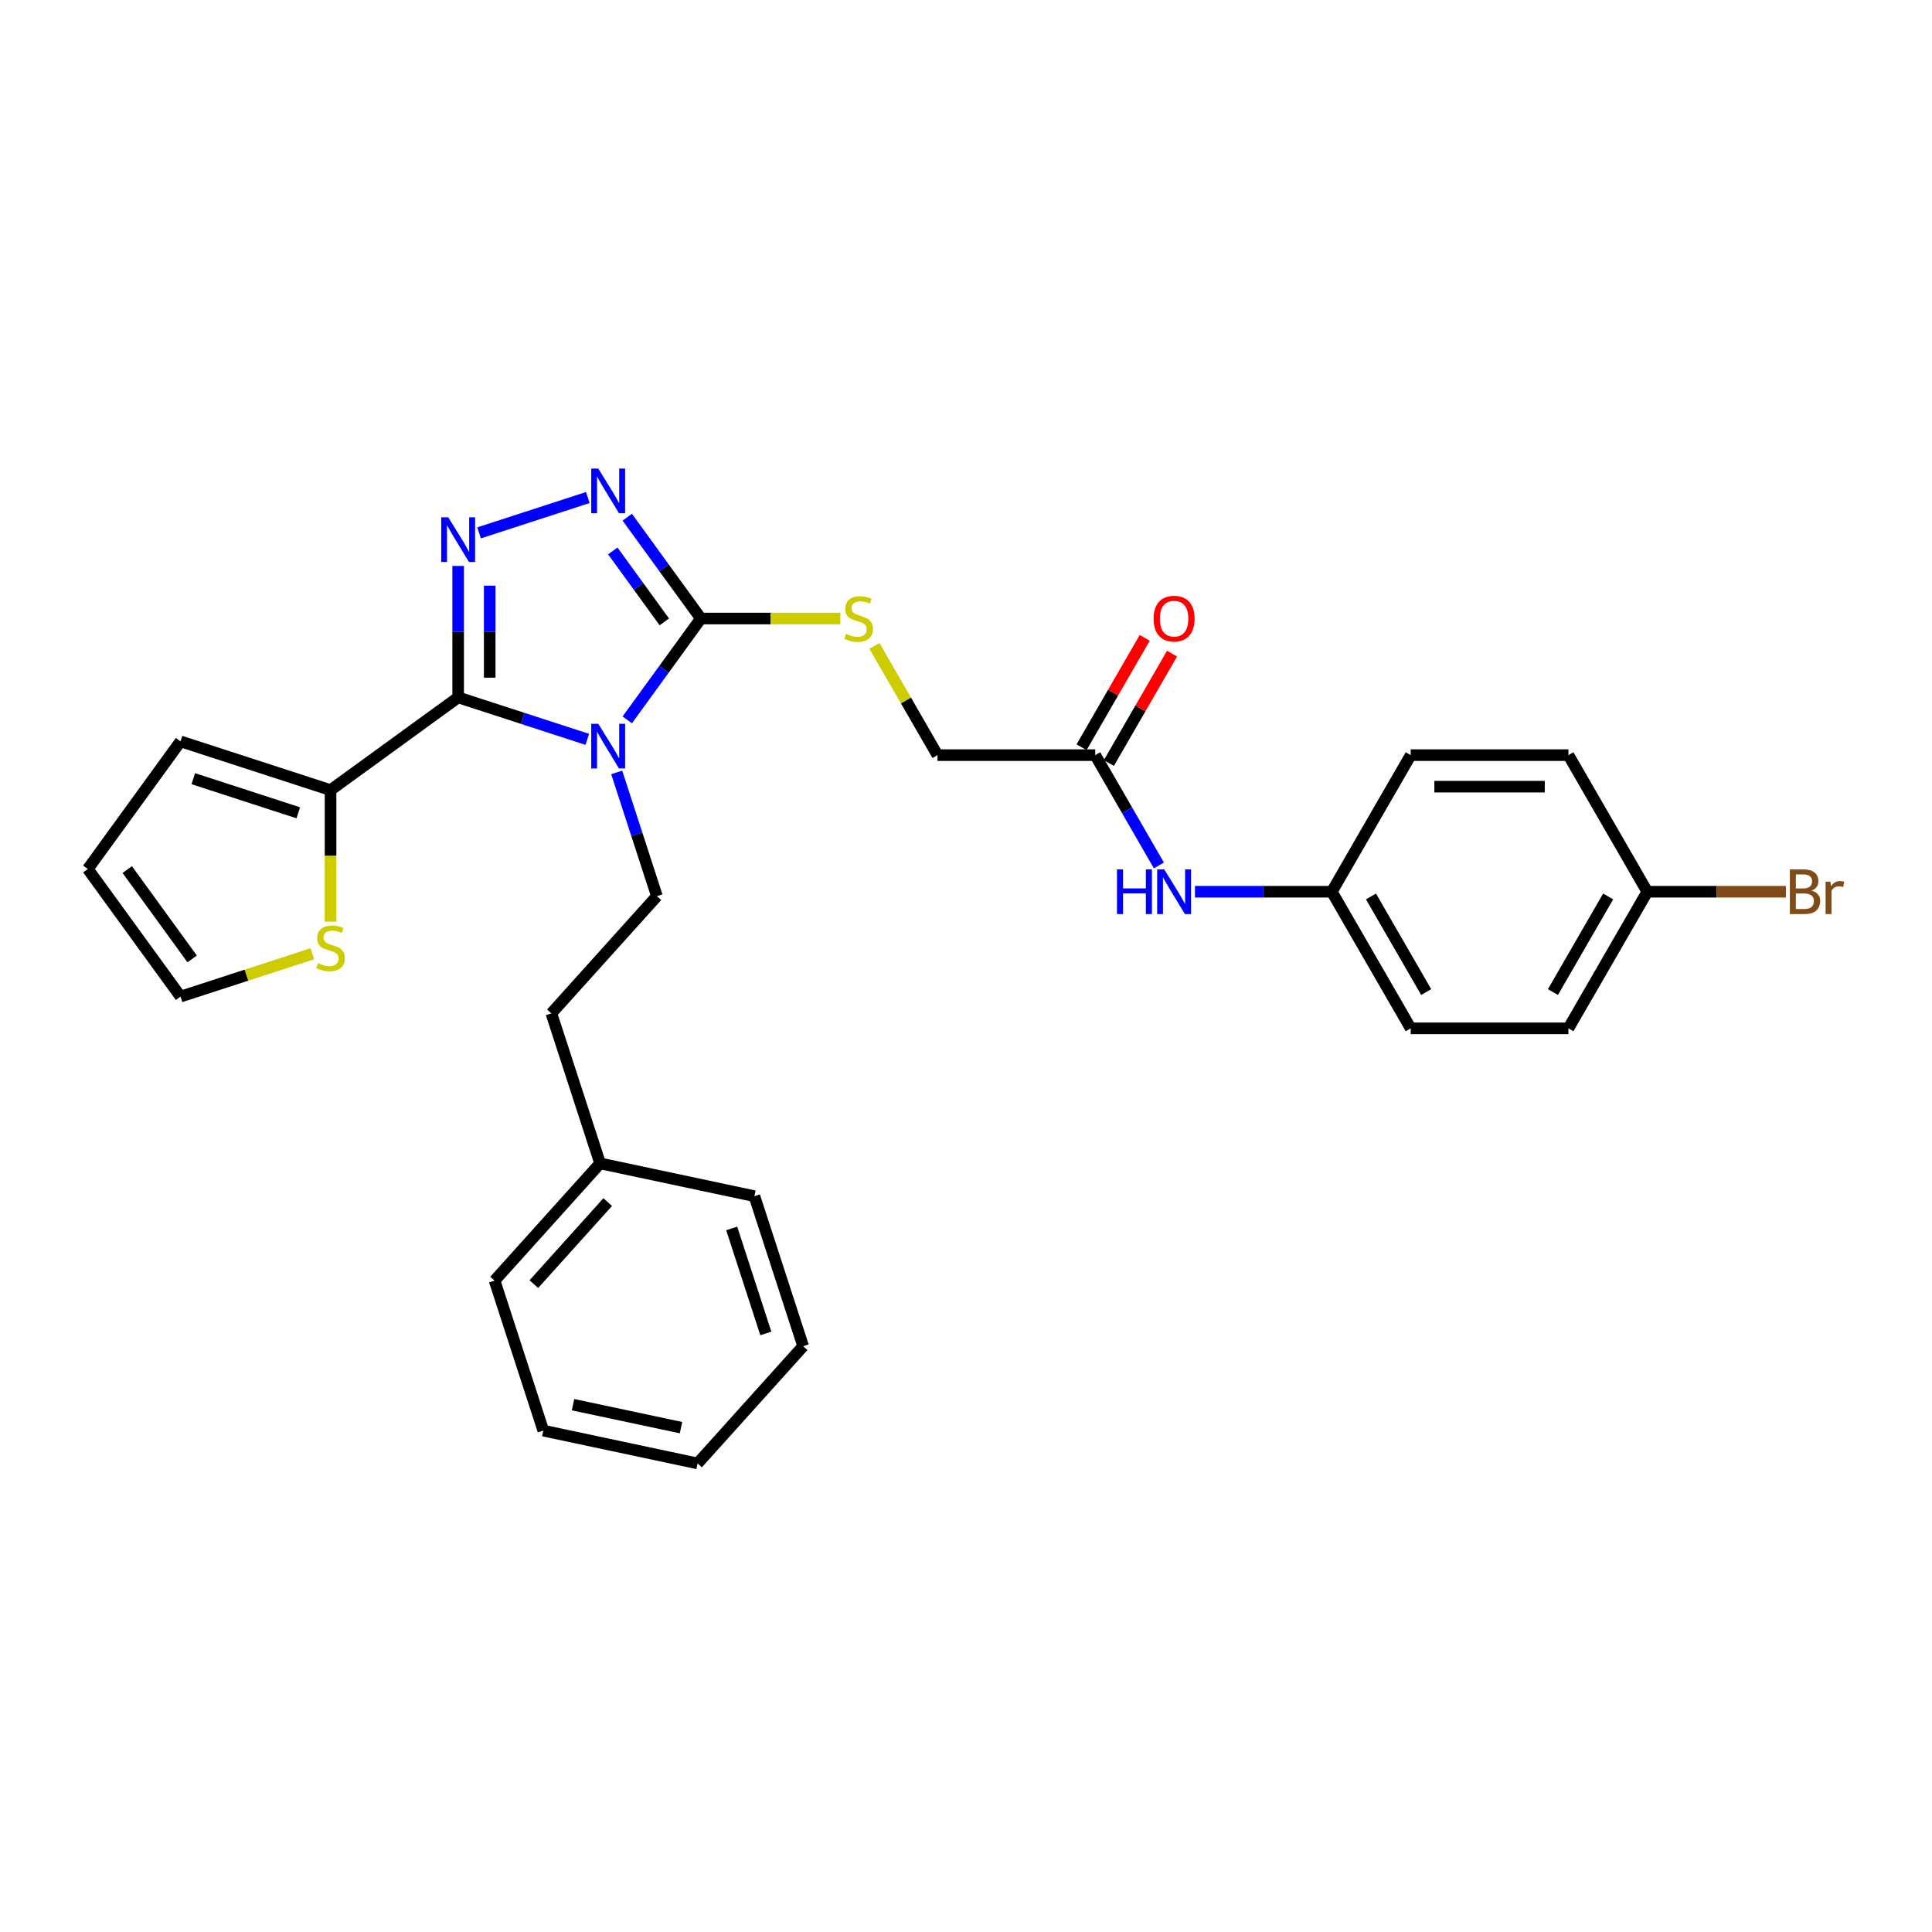 <?xml version='1.0' encoding='iso-8859-1'?>
<svg version='1.1' baseProfile='full'
              xmlns='http://www.w3.org/2000/svg'
                      xmlns:rdkit='http://www.rdkit.org/xml'
                      xmlns:xlink='http://www.w3.org/1999/xlink'
                  xml:space='preserve'
width='1000px' height='1000px' viewBox='0 0 1000 1000'>
<!-- END OF HEADER -->
<rect style='opacity:1.0;fill:#FFFFFF;stroke:none' width='1000' height='1000' x='0' y='0'> </rect>
<path class='bond-0' d='M 303.98,382.688 L 270.561,371.829' style='fill:none;fill-rule:evenodd;stroke:#0000FF;stroke-width:6px;stroke-linecap:butt;stroke-linejoin:miter;stroke-opacity:1' />
<path class='bond-0' d='M 270.561,371.829 L 237.142,360.971' style='fill:none;fill-rule:evenodd;stroke:#000000;stroke-width:6px;stroke-linecap:butt;stroke-linejoin:miter;stroke-opacity:1' />
<path class='bond-2' d='M 324.671,372.598 L 343.725,346.374' style='fill:none;fill-rule:evenodd;stroke:#0000FF;stroke-width:6px;stroke-linecap:butt;stroke-linejoin:miter;stroke-opacity:1' />
<path class='bond-2' d='M 343.725,346.374 L 362.778,320.149' style='fill:none;fill-rule:evenodd;stroke:#000000;stroke-width:6px;stroke-linecap:butt;stroke-linejoin:miter;stroke-opacity:1' />
<path class='bond-5' d='M 319.209,399.802 L 329.613,431.824' style='fill:none;fill-rule:evenodd;stroke:#0000FF;stroke-width:6px;stroke-linecap:butt;stroke-linejoin:miter;stroke-opacity:1' />
<path class='bond-5' d='M 329.613,431.824 L 340.018,463.847' style='fill:none;fill-rule:evenodd;stroke:#000000;stroke-width:6px;stroke-linecap:butt;stroke-linejoin:miter;stroke-opacity:1' />
<path class='bond-1' d='M 237.142,360.971 L 237.142,326.95' style='fill:none;fill-rule:evenodd;stroke:#000000;stroke-width:6px;stroke-linecap:butt;stroke-linejoin:miter;stroke-opacity:1' />
<path class='bond-1' d='M 237.142,326.95 L 237.142,292.929' style='fill:none;fill-rule:evenodd;stroke:#0000FF;stroke-width:6px;stroke-linecap:butt;stroke-linejoin:miter;stroke-opacity:1' />
<path class='bond-1' d='M 253.47,350.764 L 253.47,326.95' style='fill:none;fill-rule:evenodd;stroke:#000000;stroke-width:6px;stroke-linecap:butt;stroke-linejoin:miter;stroke-opacity:1' />
<path class='bond-1' d='M 253.47,326.95 L 253.47,303.135' style='fill:none;fill-rule:evenodd;stroke:#0000FF;stroke-width:6px;stroke-linecap:butt;stroke-linejoin:miter;stroke-opacity:1' />
<path class='bond-4' d='M 237.142,360.971 L 171.091,408.959' style='fill:none;fill-rule:evenodd;stroke:#000000;stroke-width:6px;stroke-linecap:butt;stroke-linejoin:miter;stroke-opacity:1' />
<path class='bond-29' d='M 247.951,275.815 L 304.264,257.518' style='fill:none;fill-rule:evenodd;stroke:#0000FF;stroke-width:6px;stroke-linecap:butt;stroke-linejoin:miter;stroke-opacity:1' />
<path class='bond-3' d='M 362.778,320.149 L 343.725,293.924' style='fill:none;fill-rule:evenodd;stroke:#000000;stroke-width:6px;stroke-linecap:butt;stroke-linejoin:miter;stroke-opacity:1' />
<path class='bond-3' d='M 343.725,293.924 L 324.671,267.7' style='fill:none;fill-rule:evenodd;stroke:#0000FF;stroke-width:6px;stroke-linecap:butt;stroke-linejoin:miter;stroke-opacity:1' />
<path class='bond-3' d='M 343.852,321.879 L 330.514,303.522' style='fill:none;fill-rule:evenodd;stroke:#000000;stroke-width:6px;stroke-linecap:butt;stroke-linejoin:miter;stroke-opacity:1' />
<path class='bond-3' d='M 330.514,303.522 L 317.177,285.165' style='fill:none;fill-rule:evenodd;stroke:#0000FF;stroke-width:6px;stroke-linecap:butt;stroke-linejoin:miter;stroke-opacity:1' />
<path class='bond-6' d='M 362.778,320.149 L 398.872,320.149' style='fill:none;fill-rule:evenodd;stroke:#000000;stroke-width:6px;stroke-linecap:butt;stroke-linejoin:miter;stroke-opacity:1' />
<path class='bond-6' d='M 398.872,320.149 L 434.967,320.149' style='fill:none;fill-rule:evenodd;stroke:#CCCC00;stroke-width:6px;stroke-linecap:butt;stroke-linejoin:miter;stroke-opacity:1' />
<path class='bond-7' d='M 171.091,408.959 L 171.091,442.997' style='fill:none;fill-rule:evenodd;stroke:#000000;stroke-width:6px;stroke-linecap:butt;stroke-linejoin:miter;stroke-opacity:1' />
<path class='bond-7' d='M 171.091,442.997 L 171.091,477.034' style='fill:none;fill-rule:evenodd;stroke:#CCCC00;stroke-width:6px;stroke-linecap:butt;stroke-linejoin:miter;stroke-opacity:1' />
<path class='bond-10' d='M 171.091,408.959 L 93.443,383.73' style='fill:none;fill-rule:evenodd;stroke:#000000;stroke-width:6px;stroke-linecap:butt;stroke-linejoin:miter;stroke-opacity:1' />
<path class='bond-10' d='M 154.398,420.705 L 100.045,403.044' style='fill:none;fill-rule:evenodd;stroke:#000000;stroke-width:6px;stroke-linecap:butt;stroke-linejoin:miter;stroke-opacity:1' />
<path class='bond-16' d='M 340.018,463.847 L 285.388,524.52' style='fill:none;fill-rule:evenodd;stroke:#000000;stroke-width:6px;stroke-linecap:butt;stroke-linejoin:miter;stroke-opacity:1' />
<path class='bond-14' d='M 452.614,334.339 L 468.928,362.596' style='fill:none;fill-rule:evenodd;stroke:#CCCC00;stroke-width:6px;stroke-linecap:butt;stroke-linejoin:miter;stroke-opacity:1' />
<path class='bond-14' d='M 468.928,362.596 L 485.243,390.854' style='fill:none;fill-rule:evenodd;stroke:#000000;stroke-width:6px;stroke-linecap:butt;stroke-linejoin:miter;stroke-opacity:1' />
<path class='bond-11' d='M 161.636,493.675 L 127.54,504.753' style='fill:none;fill-rule:evenodd;stroke:#CCCC00;stroke-width:6px;stroke-linecap:butt;stroke-linejoin:miter;stroke-opacity:1' />
<path class='bond-11' d='M 127.54,504.753 L 93.443,515.832' style='fill:none;fill-rule:evenodd;stroke:#000000;stroke-width:6px;stroke-linecap:butt;stroke-linejoin:miter;stroke-opacity:1' />
<path class='bond-8' d='M 566.886,390.854 L 485.243,390.854' style='fill:none;fill-rule:evenodd;stroke:#000000;stroke-width:6px;stroke-linecap:butt;stroke-linejoin:miter;stroke-opacity:1' />
<path class='bond-9' d='M 566.886,390.854 L 583.371,419.406' style='fill:none;fill-rule:evenodd;stroke:#000000;stroke-width:6px;stroke-linecap:butt;stroke-linejoin:miter;stroke-opacity:1' />
<path class='bond-9' d='M 583.371,419.406 L 599.855,447.958' style='fill:none;fill-rule:evenodd;stroke:#0000FF;stroke-width:6px;stroke-linecap:butt;stroke-linejoin:miter;stroke-opacity:1' />
<path class='bond-13' d='M 573.957,394.936 L 590.3,366.63' style='fill:none;fill-rule:evenodd;stroke:#000000;stroke-width:6px;stroke-linecap:butt;stroke-linejoin:miter;stroke-opacity:1' />
<path class='bond-13' d='M 590.3,366.63 L 606.643,338.323' style='fill:none;fill-rule:evenodd;stroke:#FF0000;stroke-width:6px;stroke-linecap:butt;stroke-linejoin:miter;stroke-opacity:1' />
<path class='bond-13' d='M 559.816,386.772 L 576.159,358.465' style='fill:none;fill-rule:evenodd;stroke:#000000;stroke-width:6px;stroke-linecap:butt;stroke-linejoin:miter;stroke-opacity:1' />
<path class='bond-13' d='M 576.159,358.465 L 592.502,330.158' style='fill:none;fill-rule:evenodd;stroke:#FF0000;stroke-width:6px;stroke-linecap:butt;stroke-linejoin:miter;stroke-opacity:1' />
<path class='bond-15' d='M 618.518,461.559 L 653.935,461.559' style='fill:none;fill-rule:evenodd;stroke:#0000FF;stroke-width:6px;stroke-linecap:butt;stroke-linejoin:miter;stroke-opacity:1' />
<path class='bond-15' d='M 653.935,461.559 L 689.351,461.559' style='fill:none;fill-rule:evenodd;stroke:#000000;stroke-width:6px;stroke-linecap:butt;stroke-linejoin:miter;stroke-opacity:1' />
<path class='bond-12' d='M 93.443,383.73 L 45.455,449.781' style='fill:none;fill-rule:evenodd;stroke:#000000;stroke-width:6px;stroke-linecap:butt;stroke-linejoin:miter;stroke-opacity:1' />
<path class='bond-30' d='M 93.443,515.832 L 45.455,449.781' style='fill:none;fill-rule:evenodd;stroke:#000000;stroke-width:6px;stroke-linecap:butt;stroke-linejoin:miter;stroke-opacity:1' />
<path class='bond-30' d='M 99.455,496.327 L 65.863,450.091' style='fill:none;fill-rule:evenodd;stroke:#000000;stroke-width:6px;stroke-linecap:butt;stroke-linejoin:miter;stroke-opacity:1' />
<path class='bond-19' d='M 689.351,461.559 L 730.173,390.854' style='fill:none;fill-rule:evenodd;stroke:#000000;stroke-width:6px;stroke-linecap:butt;stroke-linejoin:miter;stroke-opacity:1' />
<path class='bond-20' d='M 689.351,461.559 L 730.173,532.265' style='fill:none;fill-rule:evenodd;stroke:#000000;stroke-width:6px;stroke-linecap:butt;stroke-linejoin:miter;stroke-opacity:1' />
<path class='bond-20' d='M 709.616,464.001 L 738.191,513.495' style='fill:none;fill-rule:evenodd;stroke:#000000;stroke-width:6px;stroke-linecap:butt;stroke-linejoin:miter;stroke-opacity:1' />
<path class='bond-23' d='M 285.388,524.52 L 310.617,602.168' style='fill:none;fill-rule:evenodd;stroke:#000000;stroke-width:6px;stroke-linecap:butt;stroke-linejoin:miter;stroke-opacity:1' />
<path class='bond-17' d='M 852.638,461.559 L 811.816,532.265' style='fill:none;fill-rule:evenodd;stroke:#000000;stroke-width:6px;stroke-linecap:butt;stroke-linejoin:miter;stroke-opacity:1' />
<path class='bond-17' d='M 832.374,464.001 L 803.799,513.495' style='fill:none;fill-rule:evenodd;stroke:#000000;stroke-width:6px;stroke-linecap:butt;stroke-linejoin:miter;stroke-opacity:1' />
<path class='bond-18' d='M 852.638,461.559 L 888.512,461.559' style='fill:none;fill-rule:evenodd;stroke:#000000;stroke-width:6px;stroke-linecap:butt;stroke-linejoin:miter;stroke-opacity:1' />
<path class='bond-18' d='M 888.512,461.559 L 924.386,461.559' style='fill:none;fill-rule:evenodd;stroke:#7F4C19;stroke-width:6px;stroke-linecap:butt;stroke-linejoin:miter;stroke-opacity:1' />
<path class='bond-32' d='M 852.638,461.559 L 811.816,390.854' style='fill:none;fill-rule:evenodd;stroke:#000000;stroke-width:6px;stroke-linecap:butt;stroke-linejoin:miter;stroke-opacity:1' />
<path class='bond-22' d='M 730.173,390.854 L 811.816,390.854' style='fill:none;fill-rule:evenodd;stroke:#000000;stroke-width:6px;stroke-linecap:butt;stroke-linejoin:miter;stroke-opacity:1' />
<path class='bond-22' d='M 742.42,407.183 L 799.57,407.183' style='fill:none;fill-rule:evenodd;stroke:#000000;stroke-width:6px;stroke-linecap:butt;stroke-linejoin:miter;stroke-opacity:1' />
<path class='bond-21' d='M 730.173,532.265 L 811.816,532.265' style='fill:none;fill-rule:evenodd;stroke:#000000;stroke-width:6px;stroke-linecap:butt;stroke-linejoin:miter;stroke-opacity:1' />
<path class='bond-24' d='M 310.617,602.168 L 255.987,662.841' style='fill:none;fill-rule:evenodd;stroke:#000000;stroke-width:6px;stroke-linecap:butt;stroke-linejoin:miter;stroke-opacity:1' />
<path class='bond-24' d='M 314.557,622.195 L 276.316,664.666' style='fill:none;fill-rule:evenodd;stroke:#000000;stroke-width:6px;stroke-linecap:butt;stroke-linejoin:miter;stroke-opacity:1' />
<path class='bond-25' d='M 310.617,602.168 L 390.477,619.142' style='fill:none;fill-rule:evenodd;stroke:#000000;stroke-width:6px;stroke-linecap:butt;stroke-linejoin:miter;stroke-opacity:1' />
<path class='bond-27' d='M 255.987,662.841 L 281.217,740.488' style='fill:none;fill-rule:evenodd;stroke:#000000;stroke-width:6px;stroke-linecap:butt;stroke-linejoin:miter;stroke-opacity:1' />
<path class='bond-26' d='M 390.477,619.142 L 415.706,696.79' style='fill:none;fill-rule:evenodd;stroke:#000000;stroke-width:6px;stroke-linecap:butt;stroke-linejoin:miter;stroke-opacity:1' />
<path class='bond-26' d='M 378.732,635.835 L 396.392,690.188' style='fill:none;fill-rule:evenodd;stroke:#000000;stroke-width:6px;stroke-linecap:butt;stroke-linejoin:miter;stroke-opacity:1' />
<path class='bond-28' d='M 415.706,696.79 L 361.076,757.463' style='fill:none;fill-rule:evenodd;stroke:#000000;stroke-width:6px;stroke-linecap:butt;stroke-linejoin:miter;stroke-opacity:1' />
<path class='bond-31' d='M 281.217,740.488 L 361.076,757.463' style='fill:none;fill-rule:evenodd;stroke:#000000;stroke-width:6px;stroke-linecap:butt;stroke-linejoin:miter;stroke-opacity:1' />
<path class='bond-31' d='M 296.59,727.062 L 352.492,738.945' style='fill:none;fill-rule:evenodd;stroke:#000000;stroke-width:6px;stroke-linecap:butt;stroke-linejoin:miter;stroke-opacity:1' />
<path  class='atom-0' d='M 309.678 374.639
L 317.255 386.886
Q 318.006 388.094, 319.214 390.282
Q 320.423 392.47, 320.488 392.601
L 320.488 374.639
L 323.558 374.639
L 323.558 397.761
L 320.39 397.761
L 312.258 384.371
Q 311.311 382.804, 310.299 381.007
Q 309.319 379.211, 309.025 378.656
L 309.025 397.761
L 306.021 397.761
L 306.021 374.639
L 309.678 374.639
' fill='#0000FF'/>
<path  class='atom-2' d='M 232.031 267.767
L 239.607 280.013
Q 240.358 281.221, 241.567 283.409
Q 242.775 285.598, 242.84 285.728
L 242.84 267.767
L 245.91 267.767
L 245.91 290.888
L 242.742 290.888
L 234.611 277.498
Q 233.664 275.931, 232.651 274.135
Q 231.672 272.339, 231.378 271.783
L 231.378 290.888
L 228.373 290.888
L 228.373 267.767
L 232.031 267.767
' fill='#0000FF'/>
<path  class='atom-4' d='M 309.678 242.537
L 317.255 254.784
Q 318.006 255.992, 319.214 258.18
Q 320.423 260.368, 320.488 260.499
L 320.488 242.537
L 323.558 242.537
L 323.558 265.659
L 320.39 265.659
L 312.258 252.269
Q 311.311 250.702, 310.299 248.906
Q 309.319 247.109, 309.025 246.554
L 309.025 265.659
L 306.021 265.659
L 306.021 242.537
L 309.678 242.537
' fill='#0000FF'/>
<path  class='atom-7' d='M 437.89 328.085
Q 438.151 328.183, 439.229 328.64
Q 440.306 329.097, 441.482 329.391
Q 442.69 329.652, 443.866 329.652
Q 446.054 329.652, 447.328 328.607
Q 448.601 327.53, 448.601 325.668
Q 448.601 324.394, 447.948 323.611
Q 447.328 322.827, 446.348 322.402
Q 445.368 321.978, 443.735 321.488
Q 441.678 320.867, 440.437 320.28
Q 439.229 319.692, 438.347 318.451
Q 437.498 317.21, 437.498 315.12
Q 437.498 312.213, 439.457 310.417
Q 441.449 308.621, 445.368 308.621
Q 448.046 308.621, 451.083 309.895
L 450.332 312.409
Q 447.556 311.266, 445.466 311.266
Q 443.213 311.266, 441.972 312.213
Q 440.731 313.128, 440.764 314.728
Q 440.764 315.969, 441.384 316.72
Q 442.037 317.471, 442.952 317.896
Q 443.899 318.32, 445.466 318.81
Q 447.556 319.463, 448.797 320.116
Q 450.038 320.769, 450.92 322.108
Q 451.835 323.415, 451.835 325.668
Q 451.835 328.869, 449.679 330.599
Q 447.556 332.298, 443.997 332.298
Q 441.939 332.298, 440.372 331.84
Q 438.837 331.416, 437.008 330.665
L 437.89 328.085
' fill='#CCCC00'/>
<path  class='atom-8' d='M 164.559 498.539
Q 164.821 498.637, 165.898 499.094
Q 166.976 499.551, 168.152 499.845
Q 169.36 500.106, 170.536 500.106
Q 172.724 500.106, 173.997 499.061
Q 175.271 497.983, 175.271 496.122
Q 175.271 494.848, 174.618 494.065
Q 173.997 493.281, 173.018 492.856
Q 172.038 492.432, 170.405 491.942
Q 168.348 491.321, 167.107 490.733
Q 165.898 490.146, 165.017 488.905
Q 164.167 487.664, 164.167 485.574
Q 164.167 482.667, 166.127 480.871
Q 168.119 479.075, 172.038 479.075
Q 174.716 479.075, 177.753 480.348
L 177.002 482.863
Q 174.226 481.72, 172.136 481.72
Q 169.882 481.72, 168.641 482.667
Q 167.401 483.582, 167.433 485.182
Q 167.433 486.423, 168.054 487.174
Q 168.707 487.925, 169.621 488.349
Q 170.568 488.774, 172.136 489.264
Q 174.226 489.917, 175.467 490.57
Q 176.708 491.223, 177.59 492.562
Q 178.504 493.869, 178.504 496.122
Q 178.504 499.322, 176.349 501.053
Q 174.226 502.751, 170.666 502.751
Q 168.609 502.751, 167.041 502.294
Q 165.506 501.87, 163.678 501.118
L 164.559 498.539
' fill='#CCCC00'/>
<path  class='atom-10' d='M 578.137 449.999
L 581.272 449.999
L 581.272 459.829
L 593.094 459.829
L 593.094 449.999
L 596.229 449.999
L 596.229 473.12
L 593.094 473.12
L 593.094 462.441
L 581.272 462.441
L 581.272 473.12
L 578.137 473.12
L 578.137 449.999
' fill='#0000FF'/>
<path  class='atom-10' d='M 602.597 449.999
L 610.174 462.245
Q 610.925 463.454, 612.133 465.642
Q 613.341 467.83, 613.407 467.96
L 613.407 449.999
L 616.477 449.999
L 616.477 473.12
L 613.309 473.12
L 605.177 459.731
Q 604.23 458.163, 603.218 456.367
Q 602.238 454.571, 601.944 454.016
L 601.944 473.12
L 598.94 473.12
L 598.94 449.999
L 602.597 449.999
' fill='#0000FF'/>
<path  class='atom-14' d='M 597.094 320.214
Q 597.094 314.663, 599.838 311.56
Q 602.581 308.458, 607.708 308.458
Q 612.835 308.458, 615.578 311.56
Q 618.322 314.663, 618.322 320.214
Q 618.322 325.831, 615.546 329.032
Q 612.77 332.2, 607.708 332.2
Q 602.614 332.2, 599.838 329.032
Q 597.094 325.864, 597.094 320.214
M 607.708 329.587
Q 611.235 329.587, 613.129 327.236
Q 615.056 324.852, 615.056 320.214
Q 615.056 315.675, 613.129 313.389
Q 611.235 311.07, 607.708 311.07
Q 604.181 311.07, 602.254 313.356
Q 600.36 315.642, 600.36 320.214
Q 600.36 324.884, 602.254 327.236
Q 604.181 329.587, 607.708 329.587
' fill='#FF0000'/>
<path  class='atom-19' d='M 937.662 460.972
Q 939.882 461.592, 940.993 462.964
Q 942.136 464.303, 942.136 466.295
Q 942.136 469.495, 940.078 471.324
Q 938.053 473.12, 934.2 473.12
L 926.427 473.12
L 926.427 449.999
L 933.253 449.999
Q 937.204 449.999, 939.196 451.599
Q 941.189 453.199, 941.189 456.138
Q 941.189 459.633, 937.662 460.972
M 929.53 452.611
L 929.53 459.861
L 933.253 459.861
Q 935.539 459.861, 936.715 458.947
Q 937.923 458, 937.923 456.138
Q 937.923 452.611, 933.253 452.611
L 929.53 452.611
M 934.2 470.508
Q 936.453 470.508, 937.662 469.43
Q 938.87 468.352, 938.87 466.295
Q 938.87 464.401, 937.531 463.454
Q 936.225 462.474, 933.71 462.474
L 929.53 462.474
L 929.53 470.508
L 934.2 470.508
' fill='#7F4C19'/>
<path  class='atom-19' d='M 947.393 456.334
L 947.753 458.653
Q 949.516 456.04, 952.39 456.04
Q 953.304 456.04, 954.545 456.367
L 954.056 459.11
Q 952.651 458.784, 951.868 458.784
Q 950.496 458.784, 949.582 459.339
Q 948.7 459.861, 947.981 461.135
L 947.981 473.12
L 944.912 473.12
L 944.912 456.334
L 947.393 456.334
' fill='#7F4C19'/>
</svg>
